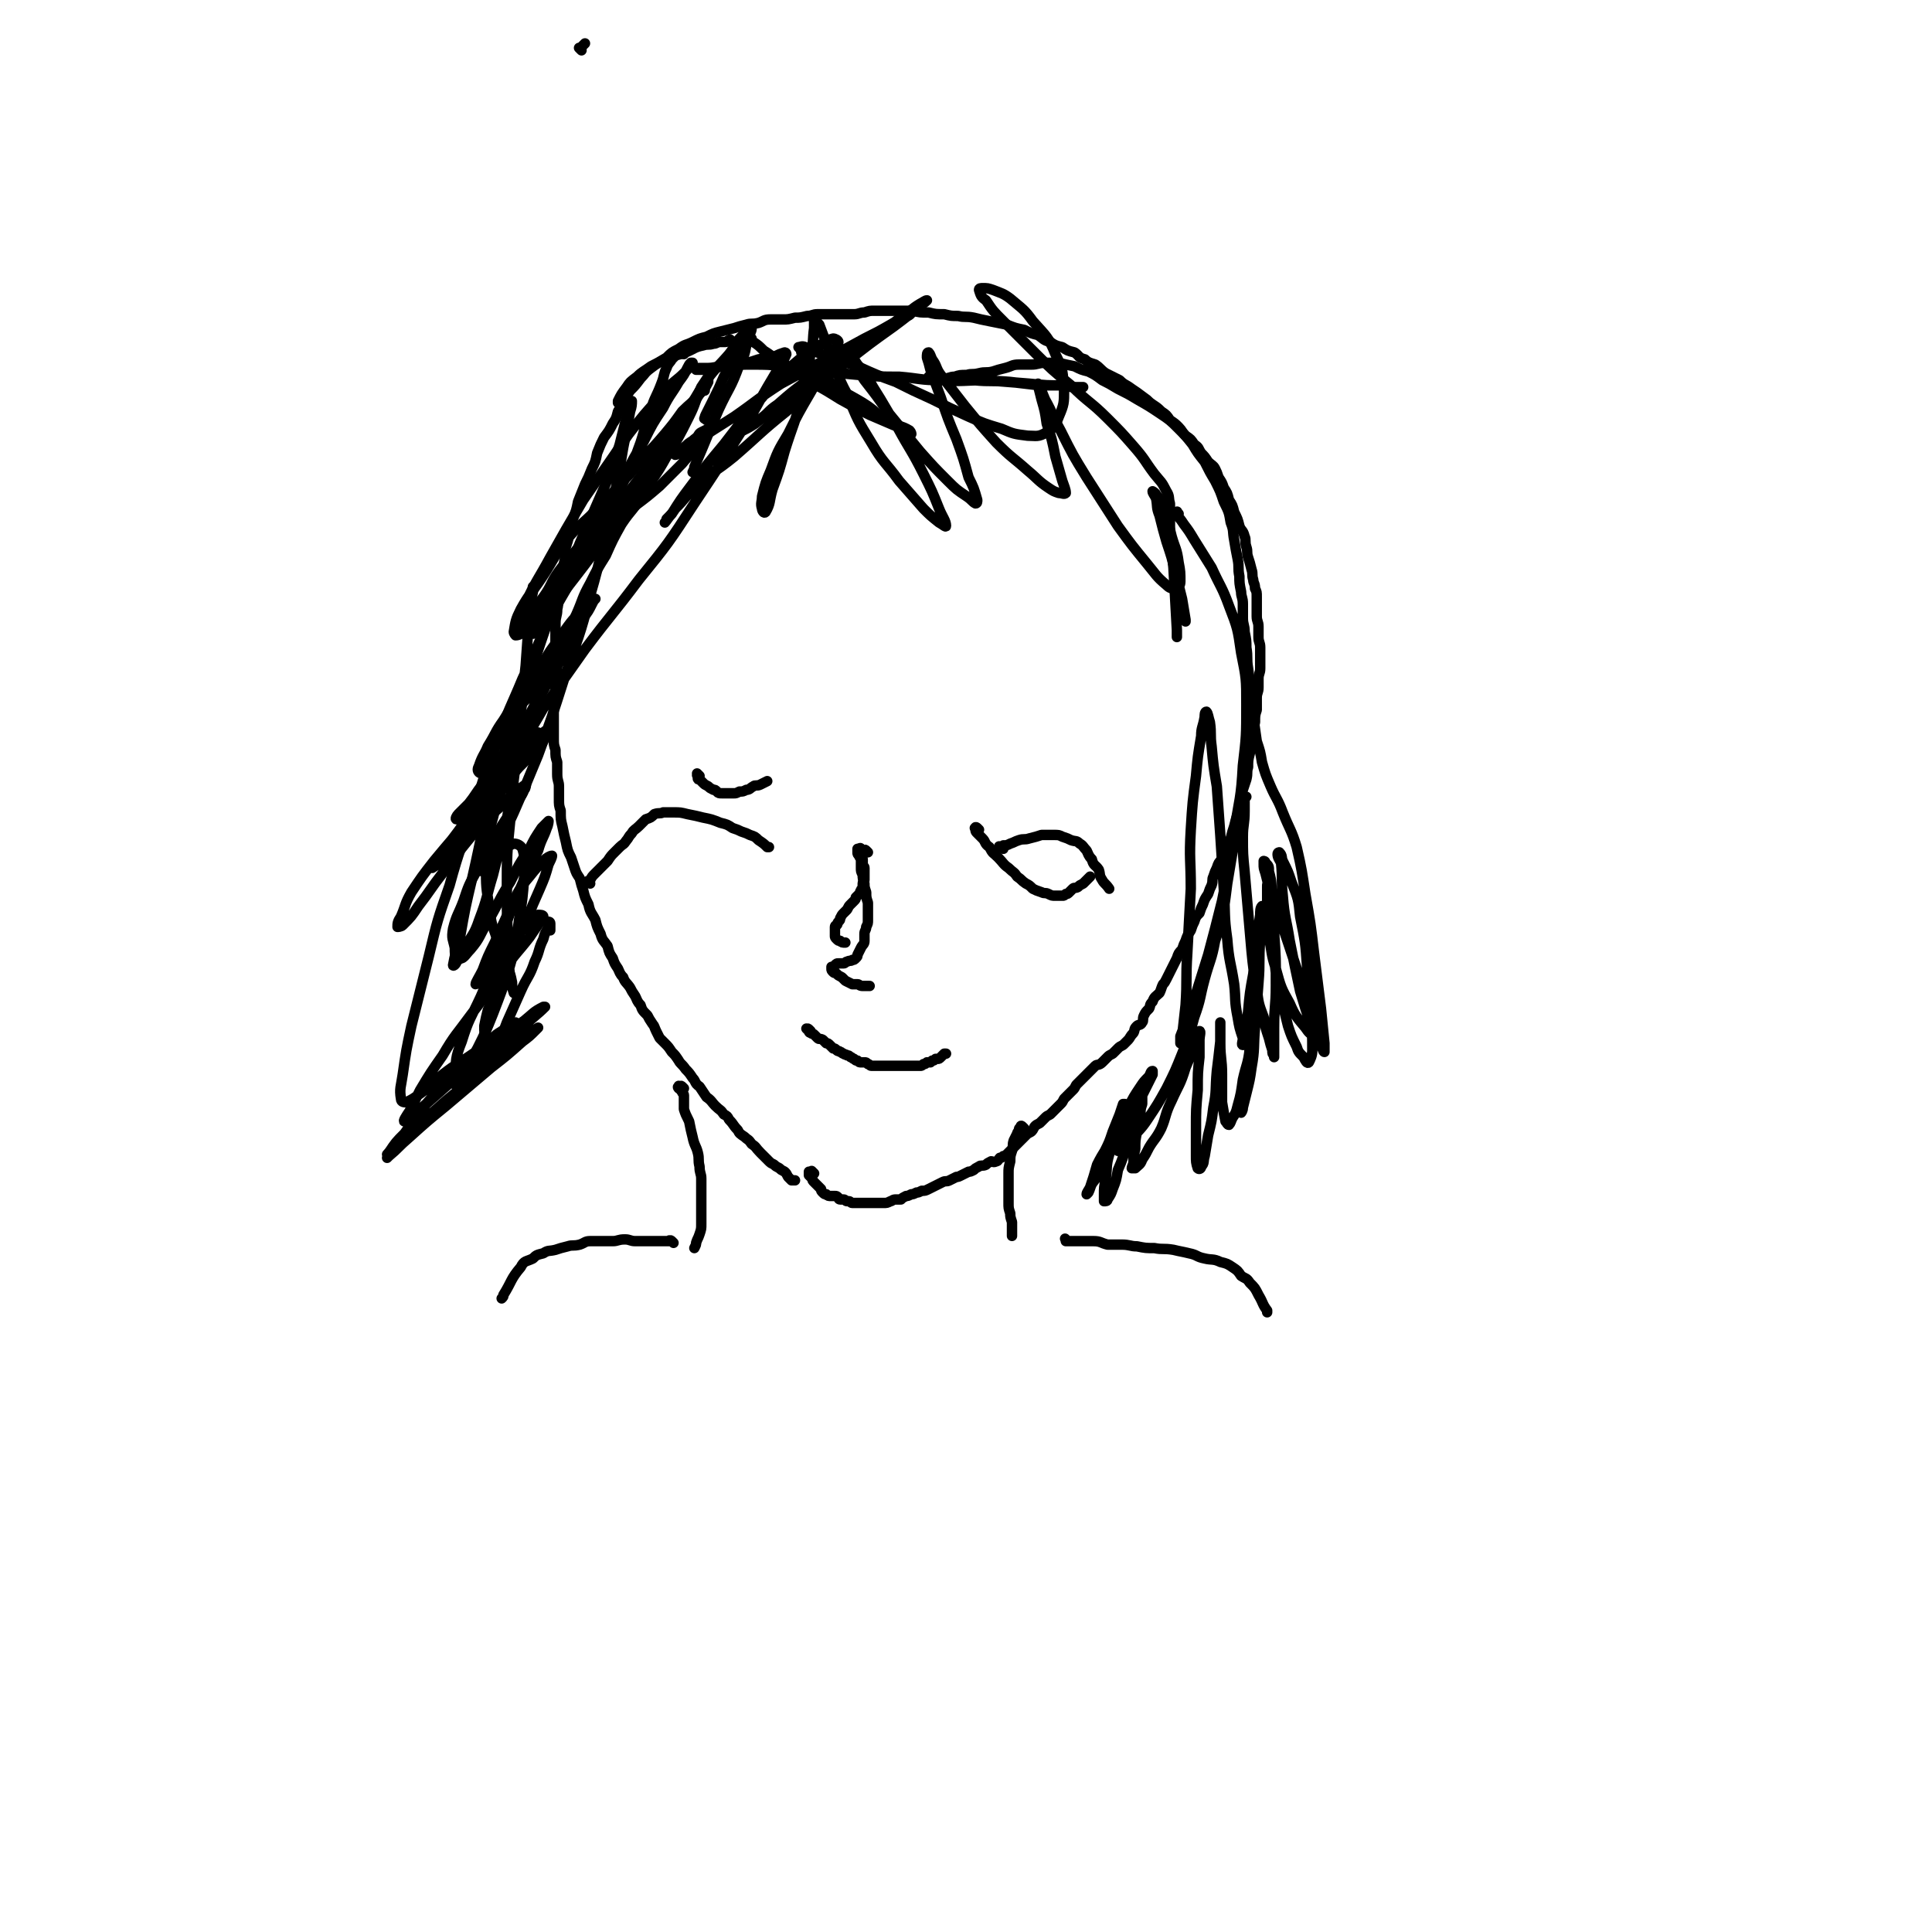 <svg viewBox='0 0 1113 1113' version='1.1' xmlns='http://www.w3.org/2000/svg' xmlns:xlink='http://www.w3.org/1999/xlink'><g fill='none' stroke='#000000' stroke-width='6' stroke-linecap='round' stroke-linejoin='round'><path d='M422,197c-1,-1 -1,-1 -1,-1 -1,-1 0,0 0,0 0,0 -1,0 -1,0 -1,0 -1,1 -2,1 -1,0 -1,0 -3,0 -2,0 -2,1 -4,1 -3,1 -3,0 -6,1 -5,1 -5,2 -10,4 -5,2 -6,1 -11,4 -5,2 -5,2 -9,5 -4,3 -3,3 -6,6 -3,4 -3,4 -6,7 -2,3 -2,3 -4,6 -1,3 -1,3 -3,6 -1,4 -1,4 -3,7 -2,4 -2,4 -5,8 -2,4 -2,4 -4,9 -1,5 -1,5 -3,9 -2,5 -2,5 -4,9 -2,5 -2,5 -4,10 -1,5 -1,5 -3,10 -1,4 -1,5 -2,9 -1,4 -1,4 -2,7 -1,5 0,5 -1,9 -1,5 -1,5 -2,9 -1,5 0,5 -1,10 -1,4 0,4 -1,8 0,4 -1,4 -1,8 0,4 0,4 0,8 0,5 0,5 0,10 0,4 1,4 1,9 0,4 -1,4 -1,8 0,4 0,4 0,8 0,4 -1,4 -1,7 0,5 0,5 0,9 0,4 0,4 0,7 0,4 0,4 1,7 0,4 0,4 1,7 0,4 0,4 0,7 0,4 1,4 1,7 0,4 0,4 0,7 0,4 0,4 1,7 0,5 0,5 1,9 1,5 1,5 2,9 1,5 1,5 3,9 1,3 1,3 2,6 1,3 1,3 3,6 1,4 1,4 2,7 1,4 1,4 3,8 1,5 2,5 4,9 1,4 1,4 3,8 1,4 2,4 4,7 1,4 1,4 3,7 1,3 1,3 3,6 1,2 1,3 3,5 1,3 2,3 4,6 1,2 1,2 3,5 1,2 1,3 3,5 1,3 1,3 4,6 1,2 1,2 3,5 1,1 1,2 2,4 1,2 1,2 2,4 1,1 1,1 3,3 2,2 2,2 4,5 2,2 2,2 4,5 1,2 2,2 4,5 2,2 2,2 4,5 2,2 1,3 4,5 2,3 2,3 4,6 3,2 3,3 5,5 3,3 3,2 5,5 2,1 2,1 3,3 3,3 2,3 5,6 1,2 1,2 4,4 2,2 2,1 4,4 3,2 2,2 5,5 1,1 1,1 3,3 1,1 1,1 2,2 1,1 1,1 3,2 1,1 1,1 3,2 1,1 1,1 3,2 1,1 1,1 2,3 1,1 1,1 2,2 0,0 0,0 0,0 1,0 1,0 2,0 0,0 0,0 0,0 '/><path d='M469,676c-1,-1 -1,-1 -1,-1 -1,-1 0,0 0,0 0,0 0,0 0,0 0,0 0,0 -1,0 0,0 0,0 -1,0 0,0 0,0 0,0 0,1 0,1 0,1 0,1 0,1 0,1 1,1 1,1 2,2 0,1 0,1 1,2 1,1 1,1 2,2 1,1 1,1 2,2 0,1 0,1 1,2 1,1 1,1 2,1 1,1 1,1 3,1 1,0 1,0 2,0 1,0 1,0 2,1 0,0 0,1 1,1 1,0 1,0 2,0 1,0 1,1 2,1 0,0 0,0 1,0 1,0 1,1 2,1 1,0 1,0 2,0 1,0 1,0 3,0 1,0 1,0 2,0 0,0 0,0 1,0 0,0 0,0 1,0 0,0 0,0 1,0 0,0 0,0 1,0 1,0 1,0 2,0 1,0 1,0 2,0 1,0 1,0 3,0 2,0 2,0 4,-1 1,0 1,-1 3,-1 1,0 1,0 3,0 1,-1 1,-1 3,-2 1,0 1,0 3,-1 1,0 1,0 3,-1 1,0 1,0 3,-1 2,0 2,0 4,-1 2,-1 2,-1 4,-2 2,-1 2,-1 4,-2 2,-1 2,0 4,-1 2,-1 2,-1 4,-2 1,0 1,0 3,-1 2,-1 2,-1 4,-2 1,0 1,0 3,-1 1,-1 1,-1 3,-2 1,-1 2,0 4,-1 1,-1 1,-1 3,-2 1,0 1,1 3,0 1,0 1,-1 2,-2 1,0 1,0 2,-1 1,0 1,0 2,-1 0,0 0,0 1,-1 1,-1 1,-1 2,-2 0,0 0,0 1,-1 1,-1 1,-1 2,-2 1,-1 1,-1 2,-2 1,-1 1,-1 3,-3 1,-1 1,-1 3,-2 1,-1 1,-1 2,-3 1,-1 1,-1 3,-2 1,-1 1,-1 3,-3 1,-1 1,-1 3,-2 1,-1 1,-1 3,-3 1,-1 1,-1 3,-3 1,-1 1,-1 2,-3 1,-1 1,-1 3,-3 1,-1 1,-1 2,-2 1,-1 1,-1 2,-3 1,-1 1,-1 3,-3 1,-1 1,-1 2,-2 1,-1 1,-1 3,-3 1,-1 1,-1 3,-3 1,-1 2,0 4,-2 1,-1 1,-1 3,-3 1,-1 1,-1 3,-2 1,-1 1,-1 3,-3 1,-1 1,-1 3,-2 1,-1 1,-1 3,-3 1,-1 1,-2 3,-4 1,-2 0,-2 2,-4 1,-1 2,0 3,-2 1,-1 0,-2 1,-4 1,-2 1,-2 3,-4 1,-2 0,-2 2,-4 1,-3 2,-3 4,-5 1,-2 1,-3 2,-5 1,-1 1,-1 2,-3 1,-2 1,-2 2,-4 1,-2 1,-2 2,-4 1,-2 1,-2 2,-4 1,-3 1,-3 3,-5 1,-3 1,-3 2,-5 1,-3 1,-3 3,-6 1,-3 1,-3 2,-5 1,-3 1,-3 3,-5 1,-3 1,-3 2,-5 1,-3 1,-3 3,-6 1,-3 1,-3 2,-5 1,-3 0,-3 1,-5 1,-3 1,-3 2,-5 1,-3 1,-3 3,-5 1,-3 1,-3 2,-6 1,-3 1,-3 3,-6 1,-4 1,-4 2,-7 1,-4 1,-4 2,-7 1,-4 1,-4 2,-7 1,-4 0,-4 1,-7 1,-3 1,-3 2,-6 1,-4 0,-4 1,-7 0,-4 0,-4 1,-8 1,-5 1,-5 2,-9 1,-5 0,-5 1,-9 0,-4 0,-4 1,-7 0,-4 0,-4 0,-7 0,-3 1,-3 1,-6 0,-3 0,-3 0,-5 0,-3 1,-3 1,-6 0,-3 0,-3 0,-6 0,-3 0,-3 0,-6 0,-3 -1,-3 -1,-6 0,-3 0,-3 0,-6 0,-3 -1,-3 -1,-6 0,-3 0,-3 0,-6 0,-3 0,-3 0,-5 0,-3 0,-3 -1,-5 0,-3 -1,-3 -1,-5 -1,-3 0,-3 -1,-6 -1,-4 -1,-4 -2,-7 -1,-3 0,-3 -1,-6 -1,-3 0,-4 -1,-6 -1,-4 -2,-3 -3,-6 -1,-4 -1,-4 -3,-8 -1,-4 -1,-4 -3,-7 -1,-4 -1,-4 -3,-7 -1,-3 -1,-3 -3,-6 -1,-3 -1,-3 -2,-5 -1,-2 -2,-2 -4,-4 -2,-3 -2,-3 -4,-5 -2,-3 -1,-3 -4,-5 -2,-3 -2,-3 -5,-5 -2,-2 -2,-3 -4,-5 -2,-2 -2,-2 -5,-4 -2,-3 -2,-3 -5,-5 -2,-2 -2,-2 -5,-4 -3,-2 -2,-2 -5,-4 -4,-3 -4,-3 -7,-5 -4,-3 -4,-2 -7,-5 -4,-2 -4,-2 -8,-4 -3,-2 -3,-3 -6,-5 -3,-1 -4,-1 -6,-3 -4,-1 -3,-2 -6,-4 -4,-1 -4,-1 -7,-3 -4,-1 -4,-1 -7,-3 -4,-1 -4,-2 -7,-4 -4,-1 -4,-1 -8,-3 -5,-1 -5,-1 -10,-3 -5,-1 -5,-1 -10,-2 -5,-1 -5,-1 -9,-2 -5,-1 -5,0 -9,-1 -4,0 -4,0 -8,-1 -5,0 -5,0 -9,-1 -5,0 -5,0 -9,-1 -4,0 -4,0 -8,0 -4,0 -4,0 -8,0 -3,0 -3,0 -6,0 -3,0 -3,0 -6,1 -3,0 -3,1 -6,1 -4,0 -4,0 -7,0 -4,0 -4,0 -8,0 -3,0 -3,0 -6,0 -3,0 -3,1 -6,1 -4,1 -4,1 -7,1 -4,1 -4,1 -7,1 -4,0 -4,0 -7,0 -4,0 -4,1 -7,2 -4,1 -4,0 -7,1 -4,1 -4,1 -7,2 -4,1 -4,1 -8,2 -4,1 -4,1 -8,3 -4,1 -4,1 -8,3 -4,2 -4,1 -8,4 -4,2 -4,2 -7,5 -5,3 -5,3 -9,5 -4,3 -5,3 -8,6 -4,3 -4,3 -6,6 -3,4 -3,4 -5,8 0,1 0,1 0,1 '/><path d='M394,204c-1,-1 -1,-1 -1,-1 -1,-1 0,0 0,0 0,0 -1,0 -2,0 -1,1 -1,1 -2,2 -1,1 -1,1 -2,2 -1,2 -2,2 -3,5 -2,4 -1,4 -3,9 -3,8 -4,8 -6,15 -4,10 -3,10 -6,19 -4,11 -4,11 -9,21 -5,10 -5,11 -11,20 -6,9 -7,9 -14,17 -6,8 -7,8 -13,16 -5,7 -4,8 -9,15 -4,5 -4,5 -7,10 -3,3 -2,3 -5,6 -1,2 -1,2 -3,4 0,0 0,1 0,1 0,0 0,-1 0,-3 2,-7 2,-8 5,-15 6,-13 7,-13 14,-26 9,-16 9,-16 19,-33 9,-13 9,-13 18,-26 8,-12 8,-12 17,-23 7,-8 7,-8 14,-16 4,-4 5,-4 9,-8 2,-2 2,-2 4,-5 0,0 1,0 1,-1 0,0 -1,0 -1,0 -1,1 -1,1 -2,3 -2,4 -2,4 -5,8 -4,7 -5,7 -9,15 -6,9 -6,9 -11,19 -6,10 -6,10 -11,20 -5,8 -4,8 -9,16 -5,8 -5,8 -10,16 -5,7 -5,7 -10,15 -5,7 -5,7 -9,15 -4,6 -3,7 -7,13 -4,5 -4,5 -7,9 -3,3 -3,3 -6,6 -2,1 -3,2 -5,2 0,0 -1,-1 -1,-2 1,-6 1,-7 4,-13 5,-9 6,-9 12,-18 8,-12 7,-13 16,-24 8,-9 9,-8 17,-17 8,-8 8,-8 15,-16 6,-6 5,-6 11,-13 6,-6 6,-6 12,-13 5,-6 5,-6 10,-13 5,-5 5,-4 10,-10 3,-3 3,-3 5,-7 0,-1 0,-2 0,-3 0,0 0,0 0,0 -2,3 -2,3 -4,6 -4,9 -3,9 -7,17 -6,12 -6,12 -13,23 -6,11 -7,11 -14,22 -5,9 -6,8 -12,17 -5,9 -5,9 -9,18 -5,8 -5,8 -9,16 -5,9 -4,9 -8,18 -4,8 -4,8 -7,16 -3,6 -3,6 -6,12 -4,5 -4,5 -7,10 -4,5 -4,5 -7,9 -3,3 -3,3 -6,6 -1,1 -1,1 -3,3 -1,1 -1,1 -2,1 0,0 0,0 0,-1 2,-4 1,-4 4,-7 4,-6 5,-6 9,-12 5,-8 5,-8 10,-16 5,-7 5,-7 10,-14 3,-4 3,-4 7,-8 3,-3 3,-4 6,-6 1,-1 2,-1 3,-2 0,0 0,0 0,0 -1,1 -1,1 -2,3 -2,4 -2,4 -5,8 -3,6 -3,6 -6,12 -4,7 -4,7 -8,14 -5,7 -5,7 -9,15 -4,7 -4,7 -8,15 -4,6 -4,6 -8,12 -3,5 -3,5 -6,10 -3,4 -3,3 -6,6 -3,3 -3,3 -6,5 -1,0 -2,1 -3,0 -1,-1 -1,-2 0,-4 2,-6 3,-6 5,-11 5,-8 4,-8 9,-15 5,-8 5,-8 10,-15 4,-6 4,-6 8,-10 3,-3 4,-3 7,-5 2,-2 2,-3 3,-3 0,0 1,1 1,2 0,3 0,3 -2,6 -3,7 -4,7 -7,14 -5,8 -5,9 -10,17 -6,9 -7,9 -13,17 -5,7 -4,7 -9,14 -4,5 -4,6 -8,11 -3,3 -3,3 -6,6 -1,1 -2,3 -1,3 1,0 2,-2 4,-4 4,-4 4,-4 7,-8 6,-6 6,-6 11,-13 4,-5 4,-5 9,-11 4,-4 4,-4 8,-8 3,-2 3,-2 5,-4 2,-1 3,-2 3,-2 0,1 -1,2 -2,4 -3,4 -3,3 -6,7 -6,7 -6,7 -11,13 -6,6 -6,6 -11,13 -4,5 -4,6 -7,12 -3,4 -3,4 -6,8 -2,3 -2,3 -4,6 0,0 -1,1 -1,1 1,-2 2,-3 4,-6 5,-6 5,-6 9,-13 6,-8 6,-8 12,-16 5,-6 5,-6 11,-12 4,-4 5,-3 9,-7 2,-2 2,-3 5,-5 0,0 1,0 1,0 -1,2 -2,3 -4,5 -5,5 -5,5 -10,10 -7,8 -7,8 -14,16 -6,8 -6,8 -13,17 -5,6 -5,6 -10,13 -4,4 -4,4 -8,8 -2,2 -2,2 -5,4 0,0 0,0 0,0 4,-6 4,-6 8,-12 7,-9 7,-9 14,-19 10,-12 9,-12 19,-24 8,-8 8,-7 17,-16 3,-3 3,-4 6,-7 1,-1 3,-2 3,-1 -2,3 -3,5 -7,9 -8,9 -8,9 -17,18 -11,13 -11,12 -22,25 -10,11 -10,11 -20,23 -7,9 -7,9 -13,18 -4,7 -3,7 -6,14 -2,3 -2,4 -2,6 0,0 2,0 3,-1 5,-5 5,-5 9,-11 7,-9 7,-10 14,-19 9,-12 9,-12 18,-23 7,-8 7,-8 15,-15 4,-5 5,-5 10,-9 2,-2 3,-3 5,-4 0,0 0,2 -1,3 -2,5 -3,4 -5,9 -6,9 -6,8 -11,17 -6,10 -6,10 -11,20 -5,9 -5,9 -8,18 -3,8 -4,8 -6,16 -1,6 0,6 1,11 0,3 0,6 2,6 3,1 4,-2 7,-5 6,-7 5,-8 10,-16 7,-12 6,-12 13,-23 5,-10 5,-10 11,-19 3,-6 3,-6 7,-12 2,-2 3,-3 4,-4 0,0 0,2 -1,4 -2,6 -3,6 -5,13 -5,9 -5,9 -9,19 -5,11 -5,11 -9,22 -4,9 -4,9 -8,17 -3,7 -3,7 -6,13 -1,3 -3,6 -4,6 0,-1 2,-4 4,-8 3,-8 3,-8 7,-16 5,-11 5,-11 10,-22 4,-8 4,-9 10,-16 4,-5 4,-5 8,-9 2,-2 4,-3 5,-3 0,1 -1,3 -2,5 -2,7 -2,7 -5,14 -4,9 -4,9 -8,19 -5,10 -5,10 -9,20 -4,9 -4,9 -7,18 -3,7 -3,6 -6,13 -1,4 -1,4 -2,9 0,4 0,4 1,7 0,2 1,2 3,4 1,1 1,2 2,2 1,-1 1,-2 3,-4 2,-5 2,-6 4,-11 4,-9 4,-9 8,-18 4,-9 5,-8 8,-17 3,-6 2,-7 5,-13 1,-4 1,-3 3,-7 0,-1 0,-2 0,-3 0,0 1,0 1,1 0,2 0,2 0,4 0,0 0,0 0,0 '/><path d='M394,627c-1,-1 -1,-1 -1,-1 -1,-1 -1,0 -1,0 0,0 0,0 -1,0 0,0 0,0 0,0 0,0 0,-1 0,0 -1,0 0,1 0,1 0,0 1,0 1,0 0,1 0,1 1,2 0,1 1,1 1,2 0,2 0,2 0,4 0,2 0,2 0,4 1,3 1,3 3,7 1,5 1,5 2,9 1,5 2,5 3,9 1,4 0,4 1,8 0,4 1,4 1,7 0,5 0,5 0,9 0,5 0,5 0,9 0,4 0,4 0,8 0,3 0,3 -1,6 -1,3 -1,2 -2,5 0,1 0,1 -1,3 0,0 0,0 0,0 '/><path d='M590,650c-1,-1 -1,-1 -1,-1 -1,-1 -1,0 -1,0 0,0 0,1 0,1 0,0 0,0 0,0 0,0 0,0 0,0 -1,-1 0,0 0,0 0,0 0,0 0,0 0,0 0,-1 0,0 -1,0 -1,0 -1,1 0,1 -1,1 -1,2 -1,2 -1,2 -2,4 -1,3 0,3 -1,6 -1,3 -1,3 -1,6 -1,4 -1,4 -1,7 0,3 0,3 0,6 0,3 0,3 0,6 0,3 0,3 0,5 0,3 0,3 1,6 0,2 0,2 1,5 0,1 0,1 0,3 0,1 0,1 0,3 0,1 0,1 0,2 0,0 0,0 0,0 '/><path d='M615,715c-1,-1 -1,-1 -1,-1 -1,-1 0,0 0,0 0,0 0,0 0,0 0,0 0,0 0,0 -1,-1 0,0 0,0 0,0 0,1 0,1 1,0 1,0 2,0 1,0 1,0 3,0 2,0 2,0 4,0 4,0 4,0 7,0 4,0 4,1 8,2 4,0 4,0 8,0 5,0 5,1 9,1 5,1 5,1 10,1 5,1 5,0 11,1 4,1 5,1 9,2 5,1 4,2 9,3 4,1 5,0 9,2 4,1 4,1 7,3 3,2 3,2 5,5 3,2 3,1 5,4 3,3 3,3 5,7 3,5 2,5 5,9 0,1 0,1 0,1 '/><path d='M388,716c-1,-1 -1,-1 -1,-1 -1,-1 -1,0 -1,0 0,0 0,0 0,0 0,0 0,0 0,0 -1,-1 0,0 0,0 0,0 0,0 -1,0 0,0 0,0 -1,0 -1,0 -1,0 -3,0 -2,0 -2,0 -4,0 -2,0 -2,0 -5,0 -3,0 -3,0 -6,0 -3,0 -3,-1 -6,-1 -4,0 -4,1 -7,1 -3,0 -3,0 -6,0 -4,0 -4,0 -7,0 -3,0 -3,1 -6,2 -4,1 -4,0 -7,1 -4,1 -4,1 -7,2 -4,1 -4,0 -7,2 -4,1 -4,1 -6,3 -4,2 -5,1 -7,5 -6,7 -5,8 -10,16 0,1 0,1 -1,2 '/><path d='M406,225c-1,-1 -1,-1 -1,-1 -1,-1 -1,0 -1,0 -1,3 -1,3 -3,6 -5,9 -5,9 -11,18 -8,14 -8,14 -17,27 -11,16 -12,16 -23,32 -9,13 -9,13 -19,26 -7,9 -7,9 -14,18 -4,5 -4,5 -7,10 -2,2 -3,5 -3,4 1,-2 3,-5 5,-9 7,-10 7,-10 13,-19 11,-16 11,-17 22,-32 11,-17 12,-17 24,-33 10,-14 11,-14 21,-29 8,-12 7,-12 15,-24 6,-8 7,-8 13,-15 4,-5 3,-6 7,-10 2,-2 2,-2 5,-4 0,0 1,-1 1,-1 0,2 -1,3 -2,5 -2,8 -1,9 -5,16 -5,14 -6,13 -12,26 -7,16 -7,17 -14,33 0,1 0,1 -1,3 '/><path d='M407,242c-1,-1 -2,-1 -1,-1 0,-1 0,-1 1,-3 2,-4 2,-4 4,-8 3,-6 3,-6 6,-13 3,-5 3,-5 6,-11 2,-3 2,-3 5,-6 1,-2 1,-2 3,-3 1,-1 1,-1 2,-2 0,0 0,1 0,1 0,1 0,1 1,1 3,2 3,2 6,5 5,3 5,4 11,7 8,6 8,6 16,11 9,5 9,5 17,10 9,5 9,5 17,9 7,3 7,3 14,6 3,1 4,1 7,3 2,1 2,2 3,2 0,0 0,-1 -1,-2 -5,-3 -6,-2 -12,-5 -8,-5 -7,-6 -15,-11 -10,-6 -10,-5 -19,-12 -5,-4 -5,-4 -9,-9 -3,-3 -4,-3 -6,-6 -2,-2 -1,-2 -2,-4 0,0 -1,-1 -1,-1 1,0 2,-1 4,0 5,2 5,2 11,5 9,3 10,3 19,6 11,5 11,5 22,9 10,5 10,5 21,10 10,5 10,5 21,10 9,4 9,4 19,7 7,3 7,3 15,4 5,0 6,1 11,-2 5,-3 5,-4 7,-9 3,-7 3,-8 3,-15 -1,-11 0,-11 -5,-21 -4,-10 -5,-10 -13,-19 -5,-7 -6,-7 -13,-13 -4,-3 -5,-3 -10,-5 -3,-1 -3,-1 -6,-1 -1,0 -2,0 -2,1 1,3 1,4 4,6 4,6 4,6 10,12 9,9 9,9 18,18 10,10 10,10 21,19 10,10 11,9 21,19 8,8 8,8 15,16 7,8 6,8 12,16 4,5 4,4 7,10 2,3 1,4 2,7 0,2 0,2 0,5 0,0 0,0 0,1 0,1 0,1 0,1 0,1 0,1 0,2 0,4 0,4 0,8 1,10 1,10 2,20 1,18 1,18 2,36 0,2 0,2 0,4 '/><path d='M679,296c-1,-1 -1,-2 -1,-1 -1,0 0,0 0,1 0,0 0,1 0,1 2,2 2,2 4,5 3,4 3,4 6,9 5,8 5,8 10,16 5,11 6,11 10,22 5,13 5,13 7,27 3,15 3,15 3,30 0,18 0,18 -2,35 -1,19 -2,19 -5,38 -3,20 -3,20 -7,40 -4,16 -4,16 -8,31 -5,16 -5,16 -10,32 -3,8 -3,7 -6,15 0,2 0,4 0,4 0,0 1,-2 1,-4 1,-9 1,-9 2,-18 1,-15 0,-15 1,-30 1,-19 1,-19 2,-37 0,-17 -1,-17 0,-34 1,-16 1,-16 3,-31 1,-11 1,-11 3,-23 0,-5 1,-5 2,-11 0,-1 0,-3 1,-3 1,1 1,3 2,6 1,7 0,7 1,14 1,11 1,11 3,23 1,14 1,14 2,28 1,16 1,16 2,31 1,15 0,15 2,29 1,13 2,13 4,26 1,9 0,9 2,19 1,6 1,6 3,12 0,2 -1,4 0,4 1,0 1,-2 2,-4 1,-8 0,-8 1,-15 1,-11 1,-11 3,-22 1,-11 1,-11 2,-21 1,-6 1,-6 2,-13 0,-2 0,-4 1,-5 0,0 0,3 0,5 0,7 -1,7 -1,14 -1,13 0,13 -1,25 -1,13 -1,13 -2,26 -1,11 0,12 -2,23 -1,7 -1,7 -3,15 -1,4 -1,4 -2,8 0,2 -1,3 -1,3 0,0 1,-1 1,-3 1,-6 1,-6 2,-13 1,-11 1,-11 2,-22 1,-10 1,-10 2,-20 0,-5 0,-5 1,-11 0,-1 0,-3 0,-3 0,1 0,3 0,5 0,7 1,7 0,13 -1,9 -1,9 -3,17 -1,9 -2,9 -4,18 -1,7 -1,8 -3,15 -1,4 -1,4 -3,7 -1,2 -1,3 -2,4 -1,0 -1,-1 -2,-2 -1,-5 -1,-5 -2,-11 0,-8 0,-8 0,-16 0,-9 -1,-9 -1,-18 0,-5 0,-5 0,-9 0,-1 0,-2 0,-3 0,0 0,1 0,1 0,5 0,5 0,10 -1,9 -1,9 -2,17 -1,11 0,11 -2,21 -1,8 -1,8 -3,16 -1,6 -1,6 -2,12 -1,3 0,4 -2,6 0,1 -1,2 -2,1 -1,-3 -1,-4 -1,-7 0,-8 0,-8 0,-16 0,-11 0,-11 1,-22 0,-10 0,-10 1,-19 0,-5 0,-5 0,-10 0,-2 1,-5 0,-5 -1,1 -2,3 -3,6 -2,8 -2,8 -5,15 -3,10 -4,10 -8,19 -4,8 -3,9 -6,16 -3,6 -4,6 -7,11 -2,4 -2,4 -4,7 -1,3 -2,3 -4,5 0,0 0,0 -1,0 0,0 -1,0 -1,0 0,-1 1,-2 1,-4 0,-3 0,-3 1,-7 0,-5 0,-5 1,-10 1,-5 1,-4 2,-9 0,-4 0,-4 1,-7 0,-2 0,-2 0,-5 0,0 0,0 0,0 0,1 0,2 -1,4 -2,5 -2,5 -4,10 -2,7 -2,7 -4,14 -2,8 -2,8 -5,15 -1,6 -1,6 -3,11 -1,3 -1,3 -3,6 0,1 -1,1 -2,1 0,-1 0,-2 0,-4 0,-4 0,-4 1,-9 1,-7 0,-7 2,-14 1,-7 1,-7 4,-14 1,-5 1,-5 3,-9 1,-2 1,-2 2,-5 0,0 0,0 0,-1 0,0 -1,0 -1,0 -1,3 -1,3 -2,6 -2,5 -2,5 -4,10 -2,6 -2,6 -5,12 -2,5 -1,6 -3,11 -1,4 -2,4 -4,7 -1,2 -1,3 -2,5 0,0 -1,1 -1,1 0,-1 1,-2 2,-4 2,-6 2,-6 4,-13 4,-8 5,-8 9,-16 4,-9 4,-9 9,-17 3,-6 3,-6 7,-12 2,-3 2,-3 5,-6 1,-2 1,-3 2,-3 0,0 0,1 0,2 -1,2 -1,2 -2,4 -2,4 -2,4 -4,8 -2,6 -2,6 -5,11 -2,5 -2,4 -5,9 -1,4 -1,4 -3,8 0,2 -1,3 -1,4 0,0 2,0 3,-1 2,-2 2,-3 4,-5 5,-6 6,-6 10,-12 6,-9 6,-9 11,-18 5,-10 5,-10 9,-20 4,-10 4,-10 7,-21 4,-11 3,-11 6,-22 3,-11 4,-11 6,-22 3,-9 3,-9 5,-18 1,-7 1,-7 2,-15 1,-6 1,-6 2,-12 1,-6 1,-6 2,-12 1,-5 1,-5 2,-11 1,-4 0,-4 2,-9 0,-2 1,-2 2,-5 0,0 1,-1 1,-1 0,0 -1,1 -1,2 0,3 0,3 0,6 0,8 -1,8 -1,15 0,10 0,10 1,20 1,11 1,11 2,23 1,11 1,11 2,23 1,10 1,10 3,21 1,9 1,9 4,17 1,6 1,6 3,12 1,4 1,4 2,7 0,2 0,2 1,3 0,0 0,1 0,1 0,0 0,-1 0,-3 0,-7 0,-7 0,-14 0,-12 1,-12 1,-24 0,-16 0,-16 -1,-31 0,-11 0,-11 -1,-22 -1,-6 0,-6 -2,-13 0,-3 0,-3 -2,-5 0,-1 -1,-1 -1,-1 0,0 0,1 0,2 0,2 0,2 1,5 1,4 1,4 2,8 2,7 2,7 4,15 4,8 4,8 7,17 3,9 3,9 6,18 3,8 3,8 6,16 3,6 3,6 5,12 0,3 0,3 0,6 0,1 0,2 -1,2 -3,-1 -4,-2 -6,-5 -5,-6 -6,-7 -9,-14 -5,-9 -5,-9 -8,-20 -3,-9 -2,-9 -4,-18 -1,-7 -1,-7 -1,-14 0,-5 0,-5 0,-10 0,-3 0,-3 0,-5 0,-2 0,-2 1,-3 0,0 0,0 0,0 0,2 0,3 0,5 0,7 -1,7 0,15 1,11 1,11 3,22 1,12 1,12 4,24 2,9 2,9 4,17 2,6 2,6 5,12 1,3 1,3 4,6 1,2 2,4 3,3 1,-2 2,-4 2,-7 0,-9 0,-10 -1,-19 -1,-14 0,-14 -2,-29 -1,-14 -1,-14 -4,-29 -1,-10 -1,-10 -5,-20 -2,-6 -2,-6 -5,-12 -1,-2 0,-3 -2,-5 0,0 -1,0 -1,1 0,2 1,3 2,5 1,10 0,10 1,19 1,13 2,13 4,26 3,15 3,15 6,29 3,10 3,10 6,19 2,6 3,6 5,11 2,2 2,5 3,5 0,-1 0,-3 0,-5 -1,-10 -1,-10 -2,-20 -2,-16 -2,-16 -4,-32 -2,-17 -2,-17 -5,-34 -2,-13 -2,-14 -5,-27 -3,-10 -4,-10 -8,-20 -3,-8 -4,-8 -7,-15 -3,-7 -3,-7 -5,-14 -1,-6 -1,-6 -3,-12 -1,-7 -1,-7 -2,-14 -1,-7 -1,-7 -2,-14 -1,-7 0,-7 -1,-14 -1,-6 0,-6 -1,-12 0,-4 0,-4 -1,-9 0,-4 -1,-4 -1,-8 0,-4 0,-4 0,-8 0,-4 -1,-4 -1,-7 -1,-5 -1,-5 -1,-9 -1,-5 0,-5 -1,-10 -1,-5 -1,-5 -2,-11 -1,-5 0,-5 -2,-10 -1,-6 -1,-6 -4,-12 -2,-6 -2,-6 -5,-12 -3,-5 -3,-5 -6,-11 -4,-5 -4,-5 -7,-10 -4,-5 -4,-5 -8,-9 -5,-5 -5,-5 -11,-9 -6,-4 -6,-4 -13,-8 -5,-3 -5,-3 -11,-6 -5,-3 -5,-3 -9,-5 -4,-3 -4,-3 -8,-5 -4,-1 -4,-1 -8,-3 -5,-1 -5,-1 -9,-2 -4,0 -4,0 -8,0 -4,0 -4,1 -8,1 -4,0 -4,0 -7,0 -4,0 -4,1 -8,2 -4,1 -4,1 -7,2 -4,1 -4,0 -8,1 -4,1 -4,0 -7,1 -4,0 -4,0 -7,1 -3,0 -3,1 -6,1 -2,0 -2,0 -5,0 -1,0 -1,0 -3,0 0,0 -1,0 -1,-1 0,0 0,0 1,0 4,0 4,1 9,1 8,1 8,1 16,1 10,1 10,0 21,1 9,1 8,1 17,2 7,0 7,0 14,0 3,0 3,1 7,1 2,0 3,0 4,0 0,0 -1,0 -2,0 -5,0 -5,0 -10,-1 -9,0 -9,0 -19,-1 -13,-1 -13,-1 -25,-2 -13,0 -13,1 -26,0 -12,0 -12,-1 -24,-2 -11,0 -11,0 -23,-1 -11,-1 -11,-1 -22,-3 -10,-1 -10,-1 -21,-2 -9,-1 -10,-1 -19,-1 -8,0 -8,0 -15,1 -6,0 -6,1 -11,1 -3,0 -3,0 -6,0 0,0 0,1 0,1 0,0 1,0 2,0 3,0 4,0 7,-1 7,-1 7,-1 14,-2 7,-1 7,-1 13,-3 5,-1 5,0 10,-2 2,-1 2,-1 5,-2 0,0 1,0 1,1 -3,7 -4,7 -8,14 -9,15 -8,15 -17,29 -14,22 -14,22 -28,43 -15,23 -15,23 -32,44 -15,20 -16,20 -31,40 -12,17 -12,17 -24,34 -9,16 -10,15 -17,32 -7,15 -8,15 -12,31 -4,14 -3,14 -4,28 0,12 0,12 2,24 1,11 2,10 5,20 3,7 3,7 5,14 2,4 2,4 3,9 0,2 0,2 1,5 0,0 0,1 0,1 -1,-3 -1,-4 -2,-8 -1,-9 -1,-9 -1,-19 -1,-16 -1,-16 -1,-33 0,-20 0,-20 2,-40 1,-20 2,-20 4,-41 1,-18 2,-18 4,-36 1,-14 1,-14 2,-28 1,-9 1,-9 2,-18 0,-4 0,-4 1,-8 0,-1 0,-2 0,-3 0,0 0,1 0,2 0,3 -1,3 -1,6 -1,11 -1,11 -2,21 -1,16 -1,16 -3,32 -2,18 -1,18 -4,37 -2,18 -2,18 -5,36 -4,16 -4,16 -8,32 -4,13 -3,13 -8,26 -3,9 -4,8 -8,16 -2,5 -2,5 -5,8 0,1 -2,3 -2,2 1,-6 2,-8 4,-16 3,-17 3,-17 7,-34 6,-26 5,-27 13,-53 7,-26 8,-26 16,-52 8,-23 8,-24 16,-47 8,-20 9,-20 17,-41 7,-16 7,-16 14,-32 5,-12 5,-12 9,-25 2,-8 2,-8 4,-16 0,-4 0,-4 2,-7 0,-1 1,-2 1,-2 0,2 0,3 -1,6 -2,11 -2,11 -4,21 -3,18 -3,18 -7,36 -6,24 -5,25 -12,49 -6,24 -7,24 -15,48 -7,22 -7,22 -15,44 -7,17 -7,17 -14,33 -5,11 -5,11 -11,22 -2,5 -3,5 -6,9 0,1 -1,2 -1,3 0,0 0,-1 1,-2 2,-2 2,-2 4,-4 4,-3 4,-4 7,-6 3,-2 3,-3 6,-4 2,0 4,1 5,3 2,7 1,8 1,16 -1,13 -1,13 -3,25 -2,15 -2,15 -6,29 -4,12 -4,12 -9,25 -4,10 -4,10 -9,20 -4,7 -4,7 -7,15 -2,3 -3,6 -5,6 -1,1 -1,-2 -1,-4 1,-11 0,-11 4,-21 4,-13 5,-13 11,-26 6,-14 6,-14 14,-27 5,-8 6,-8 13,-14 3,-3 3,-4 6,-6 1,0 3,0 3,1 -3,5 -4,6 -8,12 -7,9 -8,9 -14,18 -10,13 -10,14 -20,27 -8,11 -9,11 -16,23 -7,10 -7,10 -13,20 -3,6 -3,6 -6,12 -2,3 -4,6 -3,6 2,-1 5,-4 9,-7 9,-8 9,-8 17,-15 12,-11 12,-11 24,-22 9,-7 9,-7 19,-14 5,-4 5,-5 11,-8 0,0 1,0 1,0 -5,5 -6,5 -12,11 -9,9 -9,9 -18,18 -12,11 -12,11 -23,23 -10,9 -10,9 -19,17 -6,6 -7,6 -13,12 -3,3 -3,3 -6,6 0,0 1,-1 1,-1 6,-5 5,-5 12,-11 10,-9 10,-9 21,-18 13,-11 13,-11 26,-22 9,-7 9,-7 18,-15 4,-3 4,-3 8,-7 1,-1 1,-1 1,-1 -5,3 -6,4 -12,8 -9,7 -9,8 -18,15 -12,10 -12,10 -23,19 -9,8 -9,8 -18,15 -6,6 -6,5 -12,11 -2,2 -2,3 -4,5 0,0 1,-1 1,-1 4,-6 4,-6 9,-11 8,-11 7,-11 16,-21 10,-11 11,-10 22,-21 7,-7 7,-8 15,-15 4,-3 5,-2 9,-5 1,-1 2,-2 2,-2 -3,2 -4,3 -8,5 -8,6 -8,6 -15,12 -10,7 -10,6 -19,13 -7,6 -6,6 -13,11 -4,3 -4,3 -8,5 -1,0 -3,0 -3,-2 -1,-6 0,-7 1,-14 2,-14 2,-14 5,-28 5,-20 5,-20 10,-40 5,-21 5,-21 12,-41 6,-22 7,-22 14,-43 6,-20 6,-21 14,-41 6,-18 7,-18 14,-35 7,-15 7,-15 13,-29 6,-12 6,-12 13,-24 6,-10 6,-10 13,-19 5,-8 5,-8 12,-15 6,-6 7,-6 13,-12 8,-6 8,-6 15,-12 6,-6 6,-6 13,-13 4,-5 5,-5 9,-10 3,-3 2,-3 5,-7 0,-1 0,-1 1,-3 0,0 0,0 0,0 -2,1 -2,1 -4,2 -2,1 -1,2 -4,4 -2,2 -2,1 -5,4 -2,1 -1,2 -4,4 -1,0 -1,1 -2,1 0,0 0,-1 0,-1 6,-4 6,-3 12,-7 11,-7 11,-7 22,-14 13,-9 13,-10 27,-19 13,-7 13,-7 26,-14 11,-6 11,-6 22,-12 8,-4 8,-4 15,-8 5,-3 5,-3 10,-5 2,-1 2,-2 3,-3 0,0 -1,0 -1,0 -2,1 -2,2 -4,4 -6,5 -6,4 -13,9 -11,7 -11,6 -22,13 -11,7 -11,7 -22,15 -8,6 -8,6 -16,13 -6,4 -5,5 -11,9 -3,3 -4,2 -7,5 -1,0 -3,1 -2,1 2,-1 4,-2 7,-4 9,-7 8,-7 17,-13 13,-9 13,-8 26,-17 12,-9 12,-9 24,-18 9,-7 9,-7 18,-14 5,-3 5,-4 10,-7 2,-1 3,-2 4,-2 0,0 -2,2 -4,3 -7,6 -7,6 -15,12 -14,10 -14,10 -28,21 -17,13 -17,13 -34,28 -15,12 -15,13 -30,26 -11,9 -12,8 -23,18 -6,6 -5,6 -11,12 -2,3 -2,3 -5,6 0,1 -1,2 -1,2 1,-1 2,-3 4,-5 5,-8 5,-8 11,-16 9,-12 9,-12 19,-24 11,-14 10,-14 22,-27 8,-10 8,-10 18,-19 7,-6 7,-6 15,-11 4,-2 4,-3 8,-4 1,0 3,1 3,2 -1,5 -3,5 -5,11 -5,9 -6,9 -11,18 -7,12 -7,12 -13,24 -6,10 -6,10 -10,21 -3,7 -3,7 -5,15 0,3 -1,4 0,7 0,1 1,3 2,2 3,-5 2,-6 4,-13 4,-11 4,-11 7,-22 5,-16 6,-16 10,-32 3,-12 3,-12 5,-25 2,-7 1,-7 2,-14 0,-3 0,-3 0,-6 0,-1 0,-1 0,-1 1,2 1,3 3,5 3,8 3,8 6,16 5,12 4,13 10,24 6,15 6,15 14,28 7,12 8,11 16,22 7,8 7,8 14,16 4,4 4,4 9,8 2,1 4,3 4,2 0,-3 -2,-5 -4,-10 -4,-10 -4,-10 -9,-20 -7,-14 -8,-14 -15,-27 -7,-11 -7,-12 -14,-23 -4,-7 -4,-7 -9,-13 -2,-3 -2,-3 -5,-6 0,-1 -1,-2 -1,-2 0,1 1,2 3,5 3,6 3,6 7,12 7,9 7,9 14,19 9,11 9,11 18,22 8,9 8,9 16,17 5,5 5,5 11,9 3,2 3,3 5,4 1,0 1,-1 1,-2 -2,-7 -2,-7 -5,-13 -3,-11 -3,-11 -7,-22 -5,-12 -5,-12 -9,-24 -3,-8 -3,-8 -6,-16 -1,-4 -1,-4 -2,-7 0,-2 0,-3 1,-3 1,1 1,2 2,4 3,4 2,5 5,9 7,9 7,9 14,18 9,11 9,11 18,21 9,9 9,8 18,16 6,5 6,6 12,10 3,2 3,2 6,3 2,0 3,1 4,0 0,-2 -1,-4 -2,-7 -2,-7 -2,-7 -4,-14 -2,-10 -2,-10 -5,-19 -1,-7 -1,-7 -3,-14 -1,-4 -1,-4 -2,-8 0,-1 0,-1 0,-1 2,4 2,4 4,9 5,9 4,9 9,18 7,14 7,14 15,27 9,14 9,14 18,28 8,11 8,11 17,22 5,6 5,7 11,12 2,2 3,2 5,2 2,0 3,-2 3,-4 0,-5 0,-6 -1,-11 -1,-8 -2,-8 -4,-15 -2,-8 -2,-8 -5,-16 -1,-4 -1,-5 -4,-8 0,-1 -2,-2 -2,-2 0,1 1,2 2,4 1,5 0,5 2,10 2,8 2,8 4,15 3,9 3,9 5,17 2,8 2,8 4,16 1,6 1,6 2,12 0,0 0,0 0,1 '/><path d='M467,594c-1,-1 -1,-1 -1,-1 -1,-1 -1,0 -1,0 0,0 0,0 0,0 0,0 -1,-1 0,0 0,0 0,0 1,1 0,0 0,0 0,0 0,0 0,1 1,1 1,1 1,0 2,1 1,1 1,1 2,2 1,1 1,0 3,1 1,1 1,1 2,2 1,0 1,0 2,1 1,1 1,1 2,2 1,0 1,0 2,1 1,1 1,0 2,1 1,0 1,1 2,1 1,1 1,0 2,1 1,0 1,0 2,1 1,0 1,1 2,1 1,1 1,1 2,1 1,1 1,1 2,1 1,0 1,0 2,0 1,0 1,0 2,1 1,0 1,1 2,1 1,0 1,0 2,0 1,0 1,0 2,0 1,0 1,0 3,0 1,0 1,0 2,0 1,0 1,0 3,0 1,0 1,0 2,0 1,0 1,0 2,0 1,0 1,0 2,0 1,0 1,0 3,0 0,0 0,0 1,0 1,0 1,0 2,0 1,0 1,0 2,0 1,0 1,0 2,0 1,0 1,0 2,-1 1,0 1,0 2,-1 1,0 1,0 2,0 0,0 0,0 1,-1 1,0 1,0 2,-1 0,0 0,0 1,0 1,0 1,0 2,-1 0,0 0,0 1,-1 0,0 0,0 1,-1 0,0 0,0 1,0 0,0 0,0 0,0 '/><path d='M497,490c-1,-1 -1,-1 -1,-1 -1,-1 0,0 0,0 0,0 0,1 0,1 0,0 0,0 0,0 0,0 0,-1 0,0 -1,0 0,0 0,1 0,0 0,0 0,0 0,1 0,1 0,2 0,1 1,1 1,2 0,1 0,1 0,3 0,1 1,1 1,2 0,1 0,1 0,3 0,1 0,1 0,2 0,1 0,1 0,2 0,1 -1,1 -1,2 0,1 0,1 0,2 0,1 -1,1 -1,2 -1,1 0,1 -1,2 -1,1 -1,1 -2,2 0,1 0,1 -1,2 -1,1 -1,1 -2,2 -1,1 -1,1 -2,3 -1,1 -1,1 -2,2 -1,1 -1,1 -2,3 0,1 0,1 -1,2 -1,1 0,1 -1,2 0,0 -1,0 -1,1 0,1 0,1 0,2 0,0 0,0 0,1 0,1 0,1 0,2 0,1 0,1 1,2 1,1 1,1 2,1 1,1 1,1 3,1 0,0 0,0 0,0 '/><path d='M403,447c-1,-1 -1,-1 -1,-1 -1,-1 0,0 0,0 0,0 0,1 0,1 0,0 0,0 0,0 0,0 0,0 0,0 -1,-1 0,0 0,0 0,0 0,1 0,1 0,1 0,1 1,1 1,1 1,1 2,2 1,1 1,1 3,2 1,1 1,1 3,2 1,0 1,0 2,1 1,1 1,1 3,1 1,0 1,0 3,0 2,0 2,0 4,0 1,0 1,0 3,-1 2,0 2,0 4,-1 2,0 2,-1 4,-2 1,-1 2,0 4,-1 2,-1 2,-1 4,-2 0,0 0,0 0,0 '/><path d='M564,478c-1,-1 -1,-1 -1,-1 -1,-1 -1,0 -1,0 0,0 0,0 0,0 0,0 0,-1 0,0 -1,0 0,0 0,1 0,1 0,1 1,2 1,1 1,1 3,3 2,2 1,3 4,5 2,4 2,3 5,6 3,3 3,4 6,6 3,3 3,2 5,5 3,2 2,2 5,4 2,1 2,1 4,3 2,1 2,1 5,2 2,1 2,0 4,1 2,1 2,1 4,1 1,0 1,0 2,0 1,0 1,0 2,0 1,0 1,0 2,-1 1,0 1,0 2,-1 1,-1 1,-1 2,-2 1,-1 1,0 3,-1 1,-1 1,-1 3,-2 1,-1 1,-1 2,-2 1,-1 1,-1 2,-2 0,0 0,0 0,0 '/><path d='M578,489c-1,-1 -1,-1 -1,-1 -1,-1 0,0 0,0 0,0 0,0 -1,0 0,0 0,0 0,0 0,0 0,0 0,0 -1,-1 0,0 0,0 1,0 1,0 2,-1 2,0 2,0 4,-1 3,-1 2,-1 5,-2 3,-1 3,0 6,-1 4,-1 4,-1 7,-2 4,0 4,0 7,0 3,0 3,0 5,1 3,1 3,1 5,2 3,1 3,0 5,2 2,1 2,2 4,4 1,2 1,3 3,5 1,4 2,3 4,6 1,3 0,3 2,6 1,2 2,2 4,5 0,0 0,0 0,0 '/><path d='M340,509c-1,-1 -1,-1 -1,-1 -1,-1 0,0 0,0 0,0 0,0 1,-1 1,-2 1,-2 3,-4 1,-1 1,-1 3,-3 2,-2 2,-2 4,-4 2,-3 2,-3 4,-5 1,-1 1,-1 3,-3 2,-2 2,-1 4,-4 1,-1 1,-2 3,-4 1,-2 2,-2 4,-4 2,-2 2,-2 4,-4 3,-1 3,-1 5,-3 3,-1 3,0 5,-1 3,0 3,0 6,0 4,0 4,0 8,1 5,1 5,1 9,2 5,1 5,1 10,3 4,1 4,1 7,3 3,1 3,1 5,2 3,1 3,1 5,2 3,1 3,1 5,3 3,2 3,2 5,4 1,0 1,0 1,0 '/><path d='M335,29c-1,-1 -1,-1 -1,-1 -1,-1 0,0 0,0 0,0 0,0 0,0 1,-1 1,-1 3,-3 0,0 0,0 0,0 '/><path d='M500,491c-1,-1 -1,-1 -1,-1 -1,-1 -1,0 -1,0 0,0 0,0 0,0 0,0 -1,0 -1,0 -1,0 0,0 -1,-1 0,0 0,0 -1,0 0,0 -1,0 -1,0 0,0 0,1 0,1 0,0 0,0 0,0 0,1 0,1 0,1 0,1 0,1 1,2 0,1 1,1 1,3 0,2 0,2 0,4 0,2 0,2 1,4 0,2 0,2 1,5 0,2 0,2 1,5 0,3 0,3 1,6 0,2 0,2 0,5 0,2 0,2 0,5 0,2 0,2 -1,4 0,2 -1,2 -1,4 0,1 0,2 0,4 0,2 -1,2 -2,4 -1,2 -1,2 -2,4 0,1 0,1 -1,2 -1,1 -1,1 -2,1 -1,1 -1,0 -3,1 -1,0 -1,1 -2,1 -1,0 -1,0 -3,0 -1,0 -1,0 -2,1 0,0 0,1 -1,1 0,0 -1,0 -1,0 0,0 0,1 0,1 0,0 0,0 0,0 0,1 0,1 1,2 1,1 1,0 2,1 1,1 1,1 3,2 1,1 1,1 2,2 2,1 2,1 4,2 1,0 1,0 3,0 1,0 1,1 3,1 2,0 2,0 4,0 0,0 0,0 0,0 '/></g>
</svg>